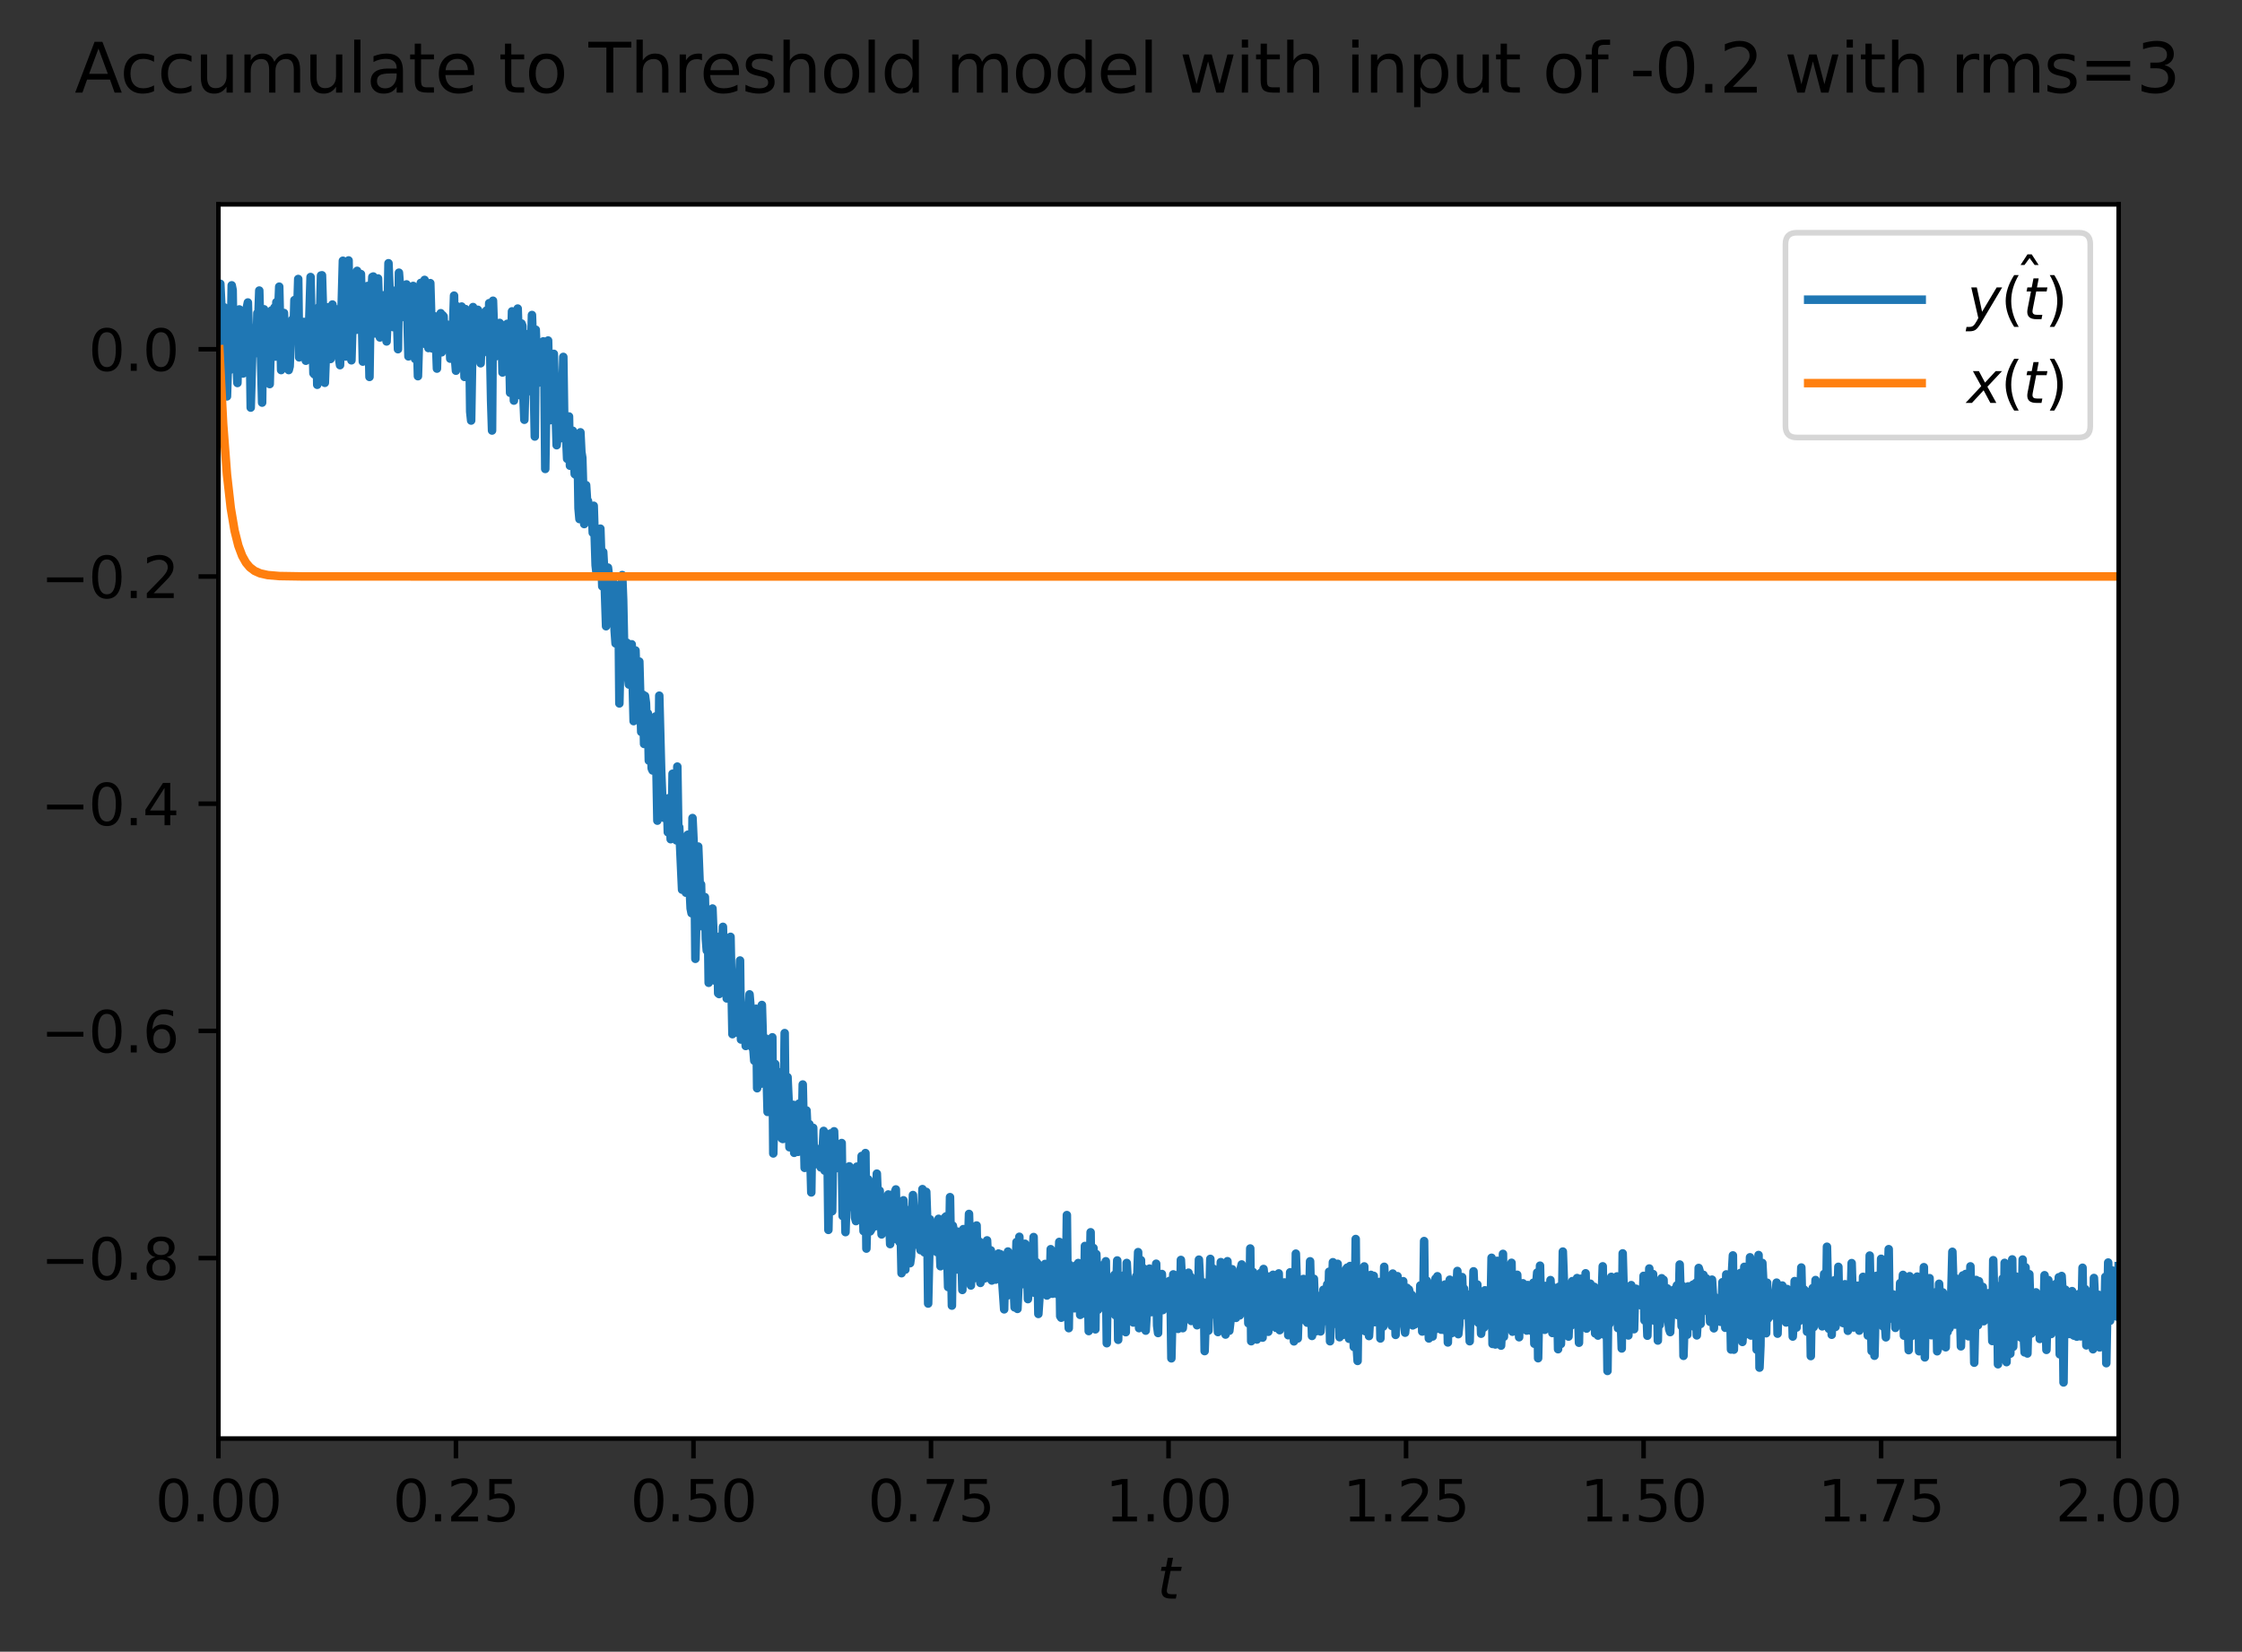<?xml version="1.0" encoding="utf-8" standalone="no"?>
<!DOCTYPE svg PUBLIC "-//W3C//DTD SVG 1.1//EN"
  "http://www.w3.org/Graphics/SVG/1.1/DTD/svg11.dtd">
<svg xmlns:xlink="http://www.w3.org/1999/xlink" width="395.016pt" height="290.996pt" viewBox="0 0 395.016 290.996" xmlns="http://www.w3.org/2000/svg" version="1.1">
 <rect x="0" y="0" width="395.016" height="290.996" fill="#333333" stroke="none"/>
 <defs>
  <style type="text/css">*{stroke-linejoin: round; stroke-linecap: butt}</style>
 </defs>
 <g id="figure_1">
  <g id="patch_1">
   <path d="M -0 290.996 
L 395.016 290.996 
L 395.016 0 
L -0 0 
L -0 290.996 
z
" style="fill: none"/>
  </g>
  <g id="axes_1">
   <g id="patch_2">
    <path d="M 38.483 253.44 
L 373.283 253.44 
L 373.283 36 
L 38.483 36 
z
" style="fill: #ffffff"/>
   </g>
   <g id="matplotlib.axis_1">
    <g id="xtick_1">
     <g id="line2d_1">
      <defs>
       <path id="mafb58c2c63" d="M 0 0 
L 0 3.5 
" style="stroke: #000000; stroke-width: 0.8"/>
      </defs>
      <g>
       <use xlink:href="#mafb58c2c63" x="38.483" y="253.44" style="stroke: #000000; stroke-width: 0.8"/>
      </g>
     </g>
     <g id="text_1">
      <!-- 0.00 -->
      <g transform="translate(27.35 268.038) scale(0.1 -0.1)">
       <defs>
        <path id="DejaVuSans-30" d="M 2034 4250 
Q 1547 4250 1301 3770 
Q 1056 3291 1056 2328 
Q 1056 1369 1301 889 
Q 1547 409 2034 409 
Q 2525 409 2770 889 
Q 3016 1369 3016 2328 
Q 3016 3291 2770 3770 
Q 2525 4250 2034 4250 
z
M 2034 4750 
Q 2819 4750 3233 4129 
Q 3647 3509 3647 2328 
Q 3647 1150 3233 529 
Q 2819 -91 2034 -91 
Q 1250 -91 836 529 
Q 422 1150 422 2328 
Q 422 3509 836 4129 
Q 1250 4750 2034 4750 
z
" transform="scale(0.016)"/>
        <path id="DejaVuSans-2e" d="M 684 794 
L 1344 794 
L 1344 0 
L 684 0 
L 684 794 
z
" transform="scale(0.016)"/>
       </defs>
       <use xlink:href="#DejaVuSans-30"/>
       <use xlink:href="#DejaVuSans-2e" x="63.623"/>
       <use xlink:href="#DejaVuSans-30" x="95.41"/>
       <use xlink:href="#DejaVuSans-30" x="159.033"/>
      </g>
     </g>
    </g>
    <g id="xtick_2">
     <g id="line2d_2">
      <g>
       <use xlink:href="#mafb58c2c63" x="80.333" y="253.44" style="stroke: #000000; stroke-width: 0.8"/>
      </g>
     </g>
     <g id="text_2">
      <!-- 0.25 -->
      <g transform="translate(69.2 268.038) scale(0.1 -0.1)">
       <defs>
        <path id="DejaVuSans-32" d="M 1228 531 
L 3431 531 
L 3431 0 
L 469 0 
L 469 531 
Q 828 903 1448 1529 
Q 2069 2156 2228 2338 
Q 2531 2678 2651 2914 
Q 2772 3150 2772 3378 
Q 2772 3750 2511 3984 
Q 2250 4219 1831 4219 
Q 1534 4219 1204 4116 
Q 875 4013 500 3803 
L 500 4441 
Q 881 4594 1212 4672 
Q 1544 4750 1819 4750 
Q 2544 4750 2975 4387 
Q 3406 4025 3406 3419 
Q 3406 3131 3298 2873 
Q 3191 2616 2906 2266 
Q 2828 2175 2409 1742 
Q 1991 1309 1228 531 
z
" transform="scale(0.016)"/>
        <path id="DejaVuSans-35" d="M 691 4666 
L 3169 4666 
L 3169 4134 
L 1269 4134 
L 1269 2991 
Q 1406 3038 1543 3061 
Q 1681 3084 1819 3084 
Q 2600 3084 3056 2656 
Q 3513 2228 3513 1497 
Q 3513 744 3044 326 
Q 2575 -91 1722 -91 
Q 1428 -91 1123 -41 
Q 819 9 494 109 
L 494 744 
Q 775 591 1075 516 
Q 1375 441 1709 441 
Q 2250 441 2565 725 
Q 2881 1009 2881 1497 
Q 2881 1984 2565 2268 
Q 2250 2553 1709 2553 
Q 1456 2553 1204 2497 
Q 953 2441 691 2322 
L 691 4666 
z
" transform="scale(0.016)"/>
       </defs>
       <use xlink:href="#DejaVuSans-30"/>
       <use xlink:href="#DejaVuSans-2e" x="63.623"/>
       <use xlink:href="#DejaVuSans-32" x="95.41"/>
       <use xlink:href="#DejaVuSans-35" x="159.033"/>
      </g>
     </g>
    </g>
    <g id="xtick_3">
     <g id="line2d_3">
      <g>
       <use xlink:href="#mafb58c2c63" x="122.183" y="253.44" style="stroke: #000000; stroke-width: 0.8"/>
      </g>
     </g>
     <g id="text_3">
      <!-- 0.50 -->
      <g transform="translate(111.05 268.038) scale(0.1 -0.1)">
       <use xlink:href="#DejaVuSans-30"/>
       <use xlink:href="#DejaVuSans-2e" x="63.623"/>
       <use xlink:href="#DejaVuSans-35" x="95.41"/>
       <use xlink:href="#DejaVuSans-30" x="159.033"/>
      </g>
     </g>
    </g>
    <g id="xtick_4">
     <g id="line2d_4">
      <g>
       <use xlink:href="#mafb58c2c63" x="164.033" y="253.44" style="stroke: #000000; stroke-width: 0.8"/>
      </g>
     </g>
     <g id="text_4">
      <!-- 0.75 -->
      <g transform="translate(152.9 268.038) scale(0.1 -0.1)">
       <defs>
        <path id="DejaVuSans-37" d="M 525 4666 
L 3525 4666 
L 3525 4397 
L 1831 0 
L 1172 0 
L 2766 4134 
L 525 4134 
L 525 4666 
z
" transform="scale(0.016)"/>
       </defs>
       <use xlink:href="#DejaVuSans-30"/>
       <use xlink:href="#DejaVuSans-2e" x="63.623"/>
       <use xlink:href="#DejaVuSans-37" x="95.41"/>
       <use xlink:href="#DejaVuSans-35" x="159.033"/>
      </g>
     </g>
    </g>
    <g id="xtick_5">
     <g id="line2d_5">
      <g>
       <use xlink:href="#mafb58c2c63" x="205.883" y="253.44" style="stroke: #000000; stroke-width: 0.8"/>
      </g>
     </g>
     <g id="text_5">
      <!-- 1.00 -->
      <g transform="translate(194.75 268.038) scale(0.1 -0.1)">
       <defs>
        <path id="DejaVuSans-31" d="M 794 531 
L 1825 531 
L 1825 4091 
L 703 3866 
L 703 4441 
L 1819 4666 
L 2450 4666 
L 2450 531 
L 3481 531 
L 3481 0 
L 794 0 
L 794 531 
z
" transform="scale(0.016)"/>
       </defs>
       <use xlink:href="#DejaVuSans-31"/>
       <use xlink:href="#DejaVuSans-2e" x="63.623"/>
       <use xlink:href="#DejaVuSans-30" x="95.41"/>
       <use xlink:href="#DejaVuSans-30" x="159.033"/>
      </g>
     </g>
    </g>
    <g id="xtick_6">
     <g id="line2d_6">
      <g>
       <use xlink:href="#mafb58c2c63" x="247.733" y="253.44" style="stroke: #000000; stroke-width: 0.8"/>
      </g>
     </g>
     <g id="text_6">
      <!-- 1.25 -->
      <g transform="translate(236.6 268.038) scale(0.1 -0.1)">
       <use xlink:href="#DejaVuSans-31"/>
       <use xlink:href="#DejaVuSans-2e" x="63.623"/>
       <use xlink:href="#DejaVuSans-32" x="95.41"/>
       <use xlink:href="#DejaVuSans-35" x="159.033"/>
      </g>
     </g>
    </g>
    <g id="xtick_7">
     <g id="line2d_7">
      <g>
       <use xlink:href="#mafb58c2c63" x="289.583" y="253.44" style="stroke: #000000; stroke-width: 0.8"/>
      </g>
     </g>
     <g id="text_7">
      <!-- 1.50 -->
      <g transform="translate(278.45 268.038) scale(0.1 -0.1)">
       <use xlink:href="#DejaVuSans-31"/>
       <use xlink:href="#DejaVuSans-2e" x="63.623"/>
       <use xlink:href="#DejaVuSans-35" x="95.41"/>
       <use xlink:href="#DejaVuSans-30" x="159.033"/>
      </g>
     </g>
    </g>
    <g id="xtick_8">
     <g id="line2d_8">
      <g>
       <use xlink:href="#mafb58c2c63" x="331.433" y="253.44" style="stroke: #000000; stroke-width: 0.8"/>
      </g>
     </g>
     <g id="text_8">
      <!-- 1.75 -->
      <g transform="translate(320.3 268.038) scale(0.1 -0.1)">
       <use xlink:href="#DejaVuSans-31"/>
       <use xlink:href="#DejaVuSans-2e" x="63.623"/>
       <use xlink:href="#DejaVuSans-37" x="95.41"/>
       <use xlink:href="#DejaVuSans-35" x="159.033"/>
      </g>
     </g>
    </g>
    <g id="xtick_9">
     <g id="line2d_9">
      <g>
       <use xlink:href="#mafb58c2c63" x="373.283" y="253.44" style="stroke: #000000; stroke-width: 0.8"/>
      </g>
     </g>
     <g id="text_9">
      <!-- 2.00 -->
      <g transform="translate(362.15 268.038) scale(0.1 -0.1)">
       <use xlink:href="#DejaVuSans-32"/>
       <use xlink:href="#DejaVuSans-2e" x="63.623"/>
       <use xlink:href="#DejaVuSans-30" x="95.41"/>
       <use xlink:href="#DejaVuSans-30" x="159.033"/>
      </g>
     </g>
    </g>
    <g id="text_10">
     <!-- $t$ -->
     <g transform="translate(203.883 281.717) scale(0.1 -0.1)">
      <defs>
       <path id="DejaVuSans-Oblique-74" d="M 2706 3500 
L 2619 3053 
L 1472 3053 
L 1100 1153 
Q 1081 1047 1072 975 
Q 1063 903 1063 863 
Q 1063 663 1183 572 
Q 1303 481 1569 481 
L 2150 481 
L 2053 0 
L 1503 0 
Q 991 0 739 200 
Q 488 400 488 806 
Q 488 878 497 964 
Q 506 1050 525 1153 
L 897 3053 
L 409 3053 
L 500 3500 
L 978 3500 
L 1172 4494 
L 1747 4494 
L 1556 3500 
L 2706 3500 
z
" transform="scale(0.016)"/>
      </defs>
      <use xlink:href="#DejaVuSans-Oblique-74" transform="translate(0 0.781)"/>
     </g>
    </g>
   </g>
   <g id="matplotlib.axis_2">
    <g id="ytick_1">
     <g id="line2d_10">
      <defs>
       <path id="mc7f34b0c7b" d="M 0 0 
L -3.5 0 
" style="stroke: #000000; stroke-width: 0.8"/>
      </defs>
      <g>
       <use xlink:href="#mc7f34b0c7b" x="38.483" y="221.654" style="stroke: #000000; stroke-width: 0.8"/>
      </g>
     </g>
     <g id="text_11">
      <!-- −0.8 -->
      <g transform="translate(7.2 225.453) scale(0.1 -0.1)">
       <defs>
        <path id="DejaVuSans-2212" d="M 678 2272 
L 4684 2272 
L 4684 1741 
L 678 1741 
L 678 2272 
z
" transform="scale(0.016)"/>
        <path id="DejaVuSans-38" d="M 2034 2216 
Q 1584 2216 1326 1975 
Q 1069 1734 1069 1313 
Q 1069 891 1326 650 
Q 1584 409 2034 409 
Q 2484 409 2743 651 
Q 3003 894 3003 1313 
Q 3003 1734 2745 1975 
Q 2488 2216 2034 2216 
z
M 1403 2484 
Q 997 2584 770 2862 
Q 544 3141 544 3541 
Q 544 4100 942 4425 
Q 1341 4750 2034 4750 
Q 2731 4750 3128 4425 
Q 3525 4100 3525 3541 
Q 3525 3141 3298 2862 
Q 3072 2584 2669 2484 
Q 3125 2378 3379 2068 
Q 3634 1759 3634 1313 
Q 3634 634 3220 271 
Q 2806 -91 2034 -91 
Q 1263 -91 848 271 
Q 434 634 434 1313 
Q 434 1759 690 2068 
Q 947 2378 1403 2484 
z
M 1172 3481 
Q 1172 3119 1398 2916 
Q 1625 2713 2034 2713 
Q 2441 2713 2670 2916 
Q 2900 3119 2900 3481 
Q 2900 3844 2670 4047 
Q 2441 4250 2034 4250 
Q 1625 4250 1398 4047 
Q 1172 3844 1172 3481 
z
" transform="scale(0.016)"/>
       </defs>
       <use xlink:href="#DejaVuSans-2212"/>
       <use xlink:href="#DejaVuSans-30" x="83.789"/>
       <use xlink:href="#DejaVuSans-2e" x="147.412"/>
       <use xlink:href="#DejaVuSans-38" x="179.199"/>
      </g>
     </g>
    </g>
    <g id="ytick_2">
     <g id="line2d_11">
      <g>
       <use xlink:href="#mc7f34b0c7b" x="38.483" y="181.623" style="stroke: #000000; stroke-width: 0.8"/>
      </g>
     </g>
     <g id="text_12">
      <!-- −0.6 -->
      <g transform="translate(7.2 185.422) scale(0.1 -0.1)">
       <defs>
        <path id="DejaVuSans-36" d="M 2113 2584 
Q 1688 2584 1439 2293 
Q 1191 2003 1191 1497 
Q 1191 994 1439 701 
Q 1688 409 2113 409 
Q 2538 409 2786 701 
Q 3034 994 3034 1497 
Q 3034 2003 2786 2293 
Q 2538 2584 2113 2584 
z
M 3366 4563 
L 3366 3988 
Q 3128 4100 2886 4159 
Q 2644 4219 2406 4219 
Q 1781 4219 1451 3797 
Q 1122 3375 1075 2522 
Q 1259 2794 1537 2939 
Q 1816 3084 2150 3084 
Q 2853 3084 3261 2657 
Q 3669 2231 3669 1497 
Q 3669 778 3244 343 
Q 2819 -91 2113 -91 
Q 1303 -91 875 529 
Q 447 1150 447 2328 
Q 447 3434 972 4092 
Q 1497 4750 2381 4750 
Q 2619 4750 2861 4703 
Q 3103 4656 3366 4563 
z
" transform="scale(0.016)"/>
       </defs>
       <use xlink:href="#DejaVuSans-2212"/>
       <use xlink:href="#DejaVuSans-30" x="83.789"/>
       <use xlink:href="#DejaVuSans-2e" x="147.412"/>
       <use xlink:href="#DejaVuSans-36" x="179.199"/>
      </g>
     </g>
    </g>
    <g id="ytick_3">
     <g id="line2d_12">
      <g>
       <use xlink:href="#mc7f34b0c7b" x="38.483" y="141.592" style="stroke: #000000; stroke-width: 0.8"/>
      </g>
     </g>
     <g id="text_13">
      <!-- −0.4 -->
      <g transform="translate(7.2 145.392) scale(0.1 -0.1)">
       <defs>
        <path id="DejaVuSans-34" d="M 2419 4116 
L 825 1625 
L 2419 1625 
L 2419 4116 
z
M 2253 4666 
L 3047 4666 
L 3047 1625 
L 3713 1625 
L 3713 1100 
L 3047 1100 
L 3047 0 
L 2419 0 
L 2419 1100 
L 313 1100 
L 313 1709 
L 2253 4666 
z
" transform="scale(0.016)"/>
       </defs>
       <use xlink:href="#DejaVuSans-2212"/>
       <use xlink:href="#DejaVuSans-30" x="83.789"/>
       <use xlink:href="#DejaVuSans-2e" x="147.412"/>
       <use xlink:href="#DejaVuSans-34" x="179.199"/>
      </g>
     </g>
    </g>
    <g id="ytick_4">
     <g id="line2d_13">
      <g>
       <use xlink:href="#mc7f34b0c7b" x="38.483" y="101.562" style="stroke: #000000; stroke-width: 0.8"/>
      </g>
     </g>
     <g id="text_14">
      <!-- −0.2 -->
      <g transform="translate(7.2 105.361) scale(0.1 -0.1)">
       <use xlink:href="#DejaVuSans-2212"/>
       <use xlink:href="#DejaVuSans-30" x="83.789"/>
       <use xlink:href="#DejaVuSans-2e" x="147.412"/>
       <use xlink:href="#DejaVuSans-32" x="179.199"/>
      </g>
     </g>
    </g>
    <g id="ytick_5">
     <g id="line2d_14">
      <g>
       <use xlink:href="#mc7f34b0c7b" x="38.483" y="61.531" style="stroke: #000000; stroke-width: 0.8"/>
      </g>
     </g>
     <g id="text_15">
      <!-- 0.0 -->
      <g transform="translate(15.58 65.33) scale(0.1 -0.1)">
       <use xlink:href="#DejaVuSans-30"/>
       <use xlink:href="#DejaVuSans-2e" x="63.623"/>
       <use xlink:href="#DejaVuSans-30" x="95.41"/>
      </g>
     </g>
    </g>
   </g>
   <g id="line2d_15">
    <path d="M 38.65 61.531 
L 38.818 49.998 
L 38.985 53.505 
L 39.152 54.238 
L 39.32 60.172 
L 39.487 54.134 
L 39.655 54.714 
L 39.822 57.65 
L 39.989 69.838 
L 40.324 58.952 
L 40.492 65.19 
L 40.659 61.023 
L 40.826 50.268 
L 40.994 51.112 
L 41.161 63.112 
L 41.496 59.768 
L 41.831 67.477 
L 42.166 54.514 
L 42.333 54.719 
L 42.5 57.867 
L 42.668 57.022 
L 42.835 65.804 
L 43.003 59.184 
L 43.337 63.116 
L 43.505 54.106 
L 43.672 53.29 
L 43.84 58.89 
L 44.007 59.5 
L 44.174 71.812 
L 44.509 59.805 
L 44.844 57.781 
L 45.011 61.431 
L 45.179 62.2 
L 45.346 55.166 
L 45.514 55.9 
L 45.681 51.189 
L 46.183 70.933 
L 46.351 58.191 
L 46.518 54.49 
L 46.685 58.971 
L 46.853 57.573 
L 47.02 58.204 
L 47.522 67.669 
L 47.857 54.692 
L 48.192 61.01 
L 48.359 54.181 
L 48.527 62.826 
L 48.694 53.239 
L 48.862 58.508 
L 49.196 50.505 
L 49.531 65.201 
L 49.699 64.561 
L 49.866 61.992 
L 50.033 55.138 
L 50.368 64.106 
L 50.536 59.13 
L 50.703 59.358 
L 50.87 65.199 
L 51.038 64.542 
L 51.205 60.16 
L 51.373 59.945 
L 51.54 56.254 
L 51.707 59.25 
L 51.875 52.867 
L 52.042 57.562 
L 52.21 53.048 
L 52.377 54.599 
L 52.544 49.151 
L 52.712 62.962 
L 52.879 62.351 
L 53.047 60.098 
L 53.214 61.439 
L 53.549 56.715 
L 53.716 56.946 
L 53.884 63.554 
L 54.218 57.801 
L 54.386 59.606 
L 54.721 48.804 
L 54.888 57.481 
L 55.055 58.623 
L 55.223 65.764 
L 55.39 65.954 
L 55.558 63.282 
L 55.725 57.158 
L 55.892 67.791 
L 56.06 55.384 
L 56.227 54.051 
L 56.395 55.184 
L 56.562 48.53 
L 56.729 48.5 
L 56.897 54.142 
L 57.064 67.268 
L 57.232 67.446 
L 57.734 54.138 
L 57.901 59.087 
L 58.069 56.883 
L 58.236 63.249 
L 58.403 61.831 
L 58.571 53.65 
L 58.906 61.31 
L 59.073 59.117 
L 59.24 54.492 
L 59.743 63.21 
L 59.91 64.333 
L 60.412 45.935 
L 60.914 62.813 
L 61.082 54.538 
L 61.249 51.964 
L 61.417 45.884 
L 61.584 57.725 
L 61.751 59.01 
L 61.919 63.479 
L 62.254 52.252 
L 62.421 56.168 
L 62.588 55.845 
L 62.756 58.108 
L 62.923 47.719 
L 63.091 55.667 
L 63.258 55.748 
L 63.425 55.197 
L 63.593 48.285 
L 63.928 63.707 
L 64.095 56.506 
L 64.262 54.177 
L 64.43 59.215 
L 64.597 56.972 
L 64.765 50.383 
L 65.099 66.408 
L 65.267 55.295 
L 65.602 48.793 
L 65.769 48.716 
L 65.936 51.517 
L 66.104 58.749 
L 66.271 55.518 
L 66.439 58.076 
L 66.606 49.058 
L 66.941 59.456 
L 67.108 52.802 
L 67.443 58.466 
L 67.61 52.022 
L 67.945 57.02 
L 68.113 60.155 
L 68.28 56.152 
L 68.447 46.376 
L 68.782 54.344 
L 68.95 51.148 
L 69.117 52.645 
L 69.284 57.631 
L 69.452 56.667 
L 69.787 51.141 
L 70.121 61.522 
L 70.289 48.041 
L 70.456 50.184 
L 70.624 55.01 
L 70.791 55.873 
L 70.958 52.598 
L 71.126 53.759 
L 71.293 53.756 
L 71.461 54.702 
L 71.628 50.104 
L 71.963 62.787 
L 72.13 58.469 
L 72.298 59.551 
L 72.632 54.431 
L 72.8 50.375 
L 72.967 54.263 
L 73.135 63.239 
L 73.302 58.942 
L 73.469 59.85 
L 73.637 66.275 
L 74.139 49.832 
L 74.474 55.471 
L 74.641 56.048 
L 74.809 49.311 
L 74.976 60.626 
L 75.143 54.592 
L 75.478 61.319 
L 75.646 58.875 
L 75.813 49.882 
L 76.148 61.384 
L 76.315 58.881 
L 76.483 58.565 
L 76.65 55.738 
L 76.985 64.941 
L 77.152 58.422 
L 77.32 57.26 
L 77.487 60.47 
L 77.654 55.182 
L 77.822 62.065 
L 77.989 55.533 
L 78.157 55.74 
L 78.324 60.803 
L 78.659 57.763 
L 78.826 57.203 
L 78.994 61.343 
L 79.161 58.217 
L 79.328 63.187 
L 79.496 60.079 
L 79.663 62.168 
L 79.998 52.084 
L 80.165 63.17 
L 80.333 65.31 
L 80.5 53.956 
L 80.668 54.642 
L 80.835 61.034 
L 81.002 57.379 
L 81.17 63.334 
L 81.337 54.008 
L 81.505 59.062 
L 81.672 57.407 
L 81.839 66.409 
L 82.007 54.451 
L 82.174 57.197 
L 82.342 56.109 
L 82.509 57.152 
L 82.676 59.285 
L 82.844 72.526 
L 83.011 74.092 
L 83.346 54.097 
L 83.681 56.325 
L 83.848 60.94 
L 84.016 61.835 
L 84.183 54.579 
L 84.35 54.877 
L 84.685 64.001 
L 84.853 59.787 
L 85.02 62.22 
L 85.187 60.203 
L 85.355 59.867 
L 85.522 60.288 
L 85.69 54.724 
L 86.024 61.783 
L 86.192 53.41 
L 86.527 70.578 
L 86.694 75.852 
L 86.861 52.981 
L 87.196 62.864 
L 87.531 58.716 
L 87.698 61.517 
L 87.866 61.312 
L 88.033 56.893 
L 88.201 57.083 
L 88.368 57.673 
L 88.535 65.626 
L 88.703 61.312 
L 89.038 64.692 
L 89.205 64.168 
L 89.372 57.047 
L 89.54 62.063 
L 89.707 61.49 
L 89.875 69.2 
L 90.209 54.853 
L 90.544 70.577 
L 90.879 60.534 
L 91.046 59.862 
L 91.214 54.361 
L 91.549 64.652 
L 91.716 69.674 
L 91.883 56.992 
L 92.051 57.424 
L 92.218 69.806 
L 92.386 73.953 
L 92.72 62.012 
L 92.888 61.454 
L 93.055 58.85 
L 93.223 61.172 
L 93.39 68.912 
L 93.725 55.497 
L 93.892 60.288 
L 94.227 76.907 
L 94.394 58.092 
L 94.729 67.491 
L 94.897 66.608 
L 95.399 63.046 
L 95.566 65.935 
L 95.734 60.135 
L 95.901 64.354 
L 96.068 82.619 
L 96.403 61.158 
L 96.571 59.993 
L 96.905 74.035 
L 97.073 64.925 
L 97.24 70.269 
L 97.575 62.341 
L 98.077 78.437 
L 98.245 76.656 
L 98.412 71.199 
L 98.579 70.533 
L 98.914 77.184 
L 99.249 62.878 
L 99.416 74.245 
L 99.584 76.805 
L 99.751 76.997 
L 99.919 80.829 
L 100.253 73.374 
L 100.421 82.049 
L 100.588 77.317 
L 100.923 75.895 
L 101.258 83.521 
L 101.425 83.644 
L 101.593 82.842 
L 101.76 78.743 
L 101.927 89.555 
L 102.095 91.45 
L 102.262 76.164 
L 102.43 79.629 
L 102.597 80.649 
L 102.932 92.329 
L 103.267 85.471 
L 103.434 88.148 
L 103.601 88.261 
L 103.936 91.398 
L 104.104 91.15 
L 104.271 89.933 
L 104.438 93.86 
L 104.606 89.107 
L 104.941 99.587 
L 105.108 101.04 
L 105.275 95.507 
L 105.61 99.864 
L 105.778 93.137 
L 106.112 103.299 
L 106.28 97.257 
L 106.447 100.262 
L 106.782 110.33 
L 106.949 100.11 
L 107.117 99.998 
L 107.619 104.239 
L 107.786 104.053 
L 107.954 102.136 
L 108.121 103.729 
L 108.289 111.053 
L 108.456 113.356 
L 108.623 104.406 
L 108.791 103.135 
L 108.958 105.1 
L 109.126 123.93 
L 109.628 101.314 
L 109.795 105.638 
L 109.963 113.788 
L 110.13 115.972 
L 110.297 115.057 
L 110.465 113.239 
L 110.632 119.069 
L 110.8 120.599 
L 111.134 113.567 
L 111.302 113.51 
L 111.637 127.049 
L 111.804 126.172 
L 111.971 114.597 
L 112.139 120.059 
L 112.306 121.55 
L 112.474 126.2 
L 112.641 116.55 
L 112.976 128.948 
L 113.143 123.671 
L 113.311 122.403 
L 113.478 131.064 
L 113.645 122.608 
L 113.813 123.88 
L 113.98 128.899 
L 114.148 125.67 
L 114.315 133.994 
L 114.482 132.117 
L 114.65 127.525 
L 114.817 135.371 
L 114.985 135.74 
L 115.152 134.754 
L 115.487 126.225 
L 115.822 144.583 
L 115.989 138.511 
L 116.156 122.563 
L 116.491 135.731 
L 116.659 139.92 
L 116.826 141.054 
L 116.993 144.089 
L 117.161 141.837 
L 117.328 143.416 
L 117.496 140.928 
L 117.663 146.623 
L 117.83 140.615 
L 117.998 141.844 
L 118.165 147.849 
L 118.333 147.587 
L 118.5 136.314 
L 118.667 137.769 
L 118.835 144.933 
L 119.002 143.429 
L 119.17 148.054 
L 119.337 135.056 
L 119.504 145.653 
L 119.672 145.73 
L 120.174 156.742 
L 120.341 149.526 
L 120.509 151.481 
L 120.676 151.467 
L 120.844 157.269 
L 121.178 147.061 
L 121.346 155.569 
L 121.513 156.595 
L 121.681 160.042 
L 121.848 160.887 
L 122.015 144.122 
L 122.35 151.39 
L 122.518 168.924 
L 123.02 149.146 
L 123.355 157.566 
L 123.522 155.82 
L 123.689 163.187 
L 124.024 159.433 
L 124.192 158.045 
L 124.359 165.423 
L 124.526 167.464 
L 124.694 160.642 
L 124.861 173.148 
L 125.196 165.844 
L 125.363 164.432 
L 125.531 160.061 
L 126.033 172.801 
L 126.2 170.257 
L 126.368 165.553 
L 126.535 174.993 
L 126.703 175.132 
L 126.87 164.976 
L 127.037 166.548 
L 127.205 173.582 
L 127.372 163.29 
L 127.54 169.485 
L 127.707 168.38 
L 127.874 168.561 
L 128.042 175.904 
L 128.377 173.82 
L 128.544 171.886 
L 128.711 165.049 
L 129.046 182.199 
L 129.214 177.746 
L 129.381 176.706 
L 129.548 180.101 
L 129.716 177.135 
L 129.883 181.934 
L 130.385 169.219 
L 130.553 183.142 
L 130.72 180.409 
L 130.888 182.822 
L 131.055 180.243 
L 131.222 181.288 
L 131.39 184.281 
L 131.892 177.944 
L 132.059 175.184 
L 132.227 177.257 
L 132.562 184.597 
L 132.729 184.808 
L 132.896 186.881 
L 133.231 177.72 
L 133.399 191.725 
L 133.566 182.94 
L 133.733 186.362 
L 133.901 183.955 
L 134.068 190.928 
L 134.236 177.054 
L 134.57 188.542 
L 134.738 188.49 
L 134.905 182.952 
L 135.24 195.9 
L 135.407 189.908 
L 135.575 194.366 
L 135.742 186.376 
L 135.91 187.12 
L 136.077 182.749 
L 136.244 203.215 
L 136.579 187.442 
L 136.747 191.687 
L 136.914 189.149 
L 137.081 189.603 
L 137.249 197.494 
L 137.416 197.142 
L 137.584 188.899 
L 137.751 200.571 
L 137.918 200.67 
L 138.086 195.647 
L 138.253 182.008 
L 138.421 198.773 
L 138.755 189.765 
L 138.923 193.459 
L 139.09 202.119 
L 139.258 197.182 
L 139.592 195.369 
L 139.76 194.643 
L 139.927 203.104 
L 140.095 197.571 
L 140.262 198.042 
L 140.429 197.338 
L 140.597 202.933 
L 140.764 194.433 
L 140.932 196.465 
L 141.099 200.509 
L 141.266 199.852 
L 141.434 191.065 
L 141.769 205.755 
L 142.103 195.641 
L 142.271 199.431 
L 142.438 199.16 
L 142.606 198.052 
L 142.94 210.081 
L 143.108 198.761 
L 143.275 198.699 
L 143.443 205.188 
L 143.61 202.436 
L 143.777 202.537 
L 143.945 203.787 
L 144.112 202.438 
L 144.614 205.681 
L 144.782 202.808 
L 144.949 202.31 
L 145.117 199.24 
L 145.284 206.237 
L 145.451 206.103 
L 145.619 203.187 
L 145.786 202.241 
L 145.954 216.682 
L 146.288 199.705 
L 146.623 213.392 
L 146.791 201.962 
L 146.958 199.31 
L 147.125 204.55 
L 147.293 205.835 
L 147.628 203.483 
L 147.795 205.555 
L 148.297 201.377 
L 148.465 214.234 
L 148.632 206.628 
L 148.799 209.687 
L 148.967 217.074 
L 149.302 206.745 
L 149.469 209.725 
L 149.636 205.484 
L 149.804 212.63 
L 149.971 211.718 
L 150.139 208.698 
L 150.306 209.72 
L 150.473 208.014 
L 150.641 214.516 
L 150.808 215.133 
L 150.976 205.535 
L 151.143 211.842 
L 151.31 213.835 
L 151.478 213.204 
L 151.645 210.615 
L 151.813 203.659 
L 152.147 216.892 
L 152.482 203.142 
L 152.65 219.975 
L 152.984 207.794 
L 153.152 210.428 
L 153.319 216.942 
L 153.487 216.664 
L 153.821 210.685 
L 154.156 216.069 
L 154.324 213.143 
L 154.491 206.768 
L 154.826 215.289 
L 154.993 209.775 
L 155.328 217.481 
L 155.495 212.18 
L 155.663 214.21 
L 155.998 211.846 
L 156.165 215.98 
L 156.332 216.038 
L 156.5 210.441 
L 156.835 219.185 
L 157.169 212.483 
L 157.337 217.879 
L 157.504 217.062 
L 157.672 209.993 
L 157.839 209.553 
L 158.006 218.355 
L 158.341 212.96 
L 158.509 218.874 
L 158.676 216.434 
L 158.843 224.312 
L 159.011 213.564 
L 159.178 211.467 
L 159.346 215.407 
L 159.513 223.684 
L 159.68 213.131 
L 159.848 215.979 
L 160.183 213.546 
L 160.35 222.546 
L 160.517 221.362 
L 160.852 210.541 
L 161.187 217.998 
L 161.354 213.012 
L 161.522 219.273 
L 161.689 214.935 
L 162.024 219.389 
L 162.191 220.251 
L 162.526 209.496 
L 162.861 220.642 
L 163.028 217.806 
L 163.196 209.98 
L 163.363 214.872 
L 163.531 229.661 
L 163.865 214.827 
L 164.368 219.754 
L 164.535 215.955 
L 164.702 217.999 
L 164.87 218.286 
L 165.037 220.581 
L 165.205 218.772 
L 165.372 214.727 
L 165.707 223.084 
L 165.874 218.222 
L 166.042 218.875 
L 166.209 221.946 
L 166.544 214.427 
L 166.711 214.286 
L 167.046 226.749 
L 167.213 221.198 
L 167.381 210.91 
L 167.716 230.025 
L 167.883 215.942 
L 168.05 216.922 
L 168.218 216.816 
L 168.385 217.35 
L 168.553 223.657 
L 168.72 216.987 
L 168.887 223.516 
L 169.222 220.366 
L 169.39 221.32 
L 169.557 227.263 
L 169.724 216.547 
L 169.892 219.121 
L 170.059 219.925 
L 170.394 224.594 
L 170.729 213.869 
L 171.064 226.476 
L 171.231 221.546 
L 171.566 219.176 
L 171.733 225.176 
L 171.901 217.694 
L 172.068 215.906 
L 172.235 224.547 
L 172.403 219.735 
L 172.57 218.754 
L 172.738 226.025 
L 173.24 220.756 
L 173.407 225.268 
L 173.575 221.451 
L 173.742 224.758 
L 173.909 218.527 
L 174.244 225.172 
L 174.579 220.287 
L 174.746 225.6 
L 174.914 222.683 
L 175.249 225.192 
L 175.416 225.446 
L 175.583 221.595 
L 175.751 223.296 
L 175.918 220.843 
L 176.086 222.185 
L 176.253 220.955 
L 176.923 230.681 
L 177.09 223.335 
L 177.257 222.854 
L 177.425 228.289 
L 177.592 220.488 
L 177.927 225.589 
L 178.094 224.126 
L 178.262 225.614 
L 178.429 224.414 
L 178.597 226.577 
L 178.764 230.337 
L 179.099 218.82 
L 179.266 230.602 
L 179.434 226.805 
L 179.601 217.893 
L 179.768 226.403 
L 180.103 223.372 
L 180.271 224.203 
L 180.438 219.891 
L 180.605 219.125 
L 180.773 226.363 
L 180.94 221.974 
L 181.108 228.879 
L 181.275 226.66 
L 181.442 227.253 
L 181.61 227.205 
L 182.112 217.941 
L 182.279 227.768 
L 182.447 227.665 
L 182.614 222.38 
L 182.782 222.585 
L 182.949 231.491 
L 183.116 229.033 
L 183.284 223.953 
L 183.451 227.051 
L 183.619 224.538 
L 183.786 226.878 
L 183.953 225.468 
L 184.121 222.684 
L 184.456 228.245 
L 184.623 225.114 
L 184.79 228.019 
L 184.958 226.958 
L 185.125 220.079 
L 185.46 227.928 
L 185.627 225.12 
L 185.795 226.06 
L 185.962 220.502 
L 186.297 228.001 
L 186.632 218.798 
L 186.799 231.883 
L 186.967 232.15 
L 187.301 224.637 
L 187.469 225.064 
L 187.636 229.013 
L 187.804 227.578 
L 187.971 214.073 
L 188.138 230.113 
L 188.306 233.994 
L 188.473 222.848 
L 188.808 226.309 
L 188.975 228.351 
L 189.143 226.336 
L 189.31 230.498 
L 189.478 229.907 
L 189.645 222.897 
L 189.812 226.628 
L 189.98 222.514 
L 190.147 223.888 
L 190.315 231.656 
L 190.649 223.493 
L 190.817 229.495 
L 190.984 231.415 
L 191.152 219.516 
L 191.319 230.714 
L 191.486 229.044 
L 191.654 223.649 
L 191.821 234.508 
L 192.156 217.098 
L 192.323 232.285 
L 192.658 219.874 
L 192.993 234.204 
L 193.16 220.947 
L 193.495 230.73 
L 193.83 224.1 
L 193.997 223.904 
L 194.165 224.474 
L 194.332 222.881 
L 194.5 229.503 
L 194.834 222.207 
L 195.002 236.647 
L 195.169 225.728 
L 195.504 229.381 
L 195.671 227.528 
L 195.839 226.947 
L 196.006 230.078 
L 196.341 224.606 
L 196.508 231.715 
L 196.843 222.064 
L 197.011 236.048 
L 197.178 225.706 
L 197.345 227.282 
L 197.513 224.835 
L 197.68 234.205 
L 197.848 227.103 
L 198.015 224.725 
L 198.182 224.59 
L 198.35 234.704 
L 198.517 222.506 
L 198.852 228.379 
L 199.019 225.438 
L 199.354 229.861 
L 199.522 228.688 
L 199.689 233.004 
L 199.856 226.445 
L 200.024 229.103 
L 200.191 224.83 
L 200.359 225.54 
L 200.526 220.597 
L 200.693 233.993 
L 200.861 230.775 
L 201.028 222.011 
L 201.196 230.523 
L 201.363 231.201 
L 201.53 223.497 
L 201.865 234.43 
L 202.2 228.345 
L 202.367 226.764 
L 202.535 223.5 
L 202.87 231.171 
L 203.037 230.65 
L 203.204 227.355 
L 203.372 226.484 
L 203.539 229.932 
L 203.707 222.64 
L 203.874 233.545 
L 204.041 234.854 
L 204.209 225.598 
L 204.376 228.867 
L 204.711 224.45 
L 204.878 230.812 
L 205.046 228.255 
L 205.213 228.155 
L 205.381 230.144 
L 205.548 227.24 
L 205.715 227.872 
L 205.883 229.208 
L 206.05 225.671 
L 206.218 226.732 
L 206.385 239.31 
L 206.72 224.52 
L 206.887 224.938 
L 207.055 232.269 
L 207.389 224.654 
L 207.557 234.122 
L 207.724 232.142 
L 207.892 231.893 
L 208.059 221.974 
L 208.226 225.142 
L 208.394 233.996 
L 208.561 232.134 
L 208.729 227.347 
L 208.896 226.959 
L 209.063 225.031 
L 209.231 225.218 
L 209.398 224.219 
L 209.566 229.031 
L 209.733 224.892 
L 209.9 232.732 
L 210.068 226.011 
L 210.235 232.658 
L 210.57 226.379 
L 210.737 226.758 
L 210.905 233.482 
L 211.072 230.891 
L 211.24 221.921 
L 211.742 231.804 
L 211.909 226.151 
L 212.077 225.95 
L 212.244 238.036 
L 212.579 227.673 
L 212.746 228.071 
L 212.914 234.429 
L 213.248 221.788 
L 213.416 231.58 
L 213.751 223.51 
L 214.085 231.656 
L 214.253 224.43 
L 214.588 234.681 
L 214.755 227.258 
L 214.922 228.241 
L 215.09 222.36 
L 215.257 228.94 
L 215.425 230.484 
L 215.592 222.726 
L 215.927 235.123 
L 216.262 222.197 
L 216.596 234.45 
L 216.931 231.567 
L 217.099 223.617 
L 217.266 231.72 
L 217.433 230.591 
L 217.601 226.47 
L 217.768 232.181 
L 218.103 227.565 
L 218.438 231.736 
L 218.605 223.517 
L 218.773 222.768 
L 218.94 230.922 
L 219.275 227.416 
L 219.442 230.062 
L 219.61 225.099 
L 219.777 224.587 
L 219.944 233.136 
L 220.112 233.109 
L 220.279 219.957 
L 220.447 236.295 
L 220.614 234.949 
L 220.781 224.11 
L 221.116 232.625 
L 221.284 226.11 
L 221.451 235.999 
L 221.786 225.134 
L 221.953 226.892 
L 222.121 224.269 
L 222.455 235.664 
L 222.623 223.564 
L 222.79 225.276 
L 222.958 234.356 
L 223.125 233.394 
L 223.292 225.795 
L 223.46 234.634 
L 223.627 224.897 
L 223.795 232.071 
L 223.962 225.683 
L 224.129 229.132 
L 224.297 224.587 
L 224.464 232.02 
L 224.632 228.249 
L 224.799 233.932 
L 224.966 228.364 
L 225.134 227.419 
L 225.301 224.348 
L 225.469 234.35 
L 225.636 233.452 
L 225.803 226.119 
L 226.138 228.961 
L 226.306 225.94 
L 226.64 230.827 
L 226.808 227.128 
L 226.975 235.242 
L 227.143 232.844 
L 227.31 224.157 
L 227.477 233.676 
L 227.645 227.879 
L 227.812 229.821 
L 227.98 236.322 
L 228.147 235.877 
L 228.314 220.864 
L 228.482 225.898 
L 228.649 235.811 
L 228.984 225.486 
L 229.151 231.472 
L 229.319 228.091 
L 229.486 232.2 
L 229.654 225.325 
L 229.821 232.569 
L 229.988 228.624 
L 230.156 228.626 
L 230.323 233.038 
L 230.491 228.281 
L 230.658 229.133 
L 230.825 222.214 
L 231.16 235.366 
L 231.328 233.833 
L 231.495 225.292 
L 231.83 234.563 
L 231.997 228.366 
L 232.165 229.811 
L 232.332 233.132 
L 232.499 228.325 
L 232.667 234.576 
L 232.834 232.661 
L 233.002 232.112 
L 233.169 227.226 
L 233.336 228.986 
L 233.504 232.723 
L 233.839 226.28 
L 234.006 230.863 
L 234.173 224.05 
L 234.341 236.302 
L 234.843 222.375 
L 235.01 229.08 
L 235.178 227.574 
L 235.345 233.233 
L 235.68 222.655 
L 235.847 227.436 
L 236.015 235.589 
L 236.182 230.563 
L 236.35 229.798 
L 236.517 226.732 
L 236.684 235.157 
L 236.852 232.43 
L 237.019 232.831 
L 237.187 223.56 
L 237.354 223.333 
L 237.689 235.864 
L 237.856 223.045 
L 238.024 229.527 
L 238.191 230.552 
L 238.358 229.742 
L 238.526 237.302 
L 238.693 232.237 
L 238.861 218.288 
L 239.028 237.236 
L 239.195 239.766 
L 239.363 225.935 
L 239.53 226.911 
L 239.698 228.559 
L 239.865 227.364 
L 240.032 233.169 
L 240.367 223.115 
L 240.535 234.532 
L 240.869 227.509 
L 241.204 235.385 
L 241.372 232.444 
L 241.539 224.605 
L 241.706 231.809 
L 242.041 224.779 
L 242.209 232.939 
L 242.376 230.404 
L 242.543 229.991 
L 242.711 230.366 
L 243.046 225.853 
L 243.213 235.81 
L 243.38 228.444 
L 243.715 233.705 
L 243.883 223.182 
L 244.217 231.085 
L 244.385 229.912 
L 244.552 231.293 
L 244.72 229.02 
L 244.887 231.007 
L 245.054 230.92 
L 245.222 233.595 
L 245.389 224.376 
L 245.557 231.631 
L 245.724 228.103 
L 245.891 235.181 
L 246.226 224.836 
L 246.394 230.52 
L 246.561 231.572 
L 246.728 227.139 
L 246.896 229.765 
L 247.063 226.496 
L 247.231 225.718 
L 247.398 233.345 
L 247.565 234.792 
L 247.733 233.07 
L 247.9 226.898 
L 248.068 232.348 
L 248.235 227.182 
L 248.402 227.856 
L 248.57 229.811 
L 248.737 228.133 
L 248.905 233.509 
L 249.072 230.114 
L 249.239 233.357 
L 249.407 229.557 
L 249.574 231.255 
L 249.742 229.708 
L 249.909 232.497 
L 250.076 232.322 
L 250.244 226.472 
L 250.411 227.842 
L 250.579 234.588 
L 250.746 230.781 
L 250.913 218.647 
L 251.081 233.019 
L 251.248 234.415 
L 251.416 225.656 
L 251.75 235.81 
L 251.918 235.065 
L 252.253 226.695 
L 252.42 235.461 
L 252.587 233.412 
L 252.922 225.272 
L 253.09 234.114 
L 253.257 224.847 
L 253.592 231.011 
L 253.759 230.168 
L 253.927 234.262 
L 254.094 227.498 
L 254.261 229.605 
L 254.429 234.315 
L 254.596 226.302 
L 254.764 229.228 
L 254.931 227.706 
L 255.098 236.514 
L 255.266 226.714 
L 255.433 225.458 
L 255.768 234.877 
L 256.103 231.145 
L 256.27 227.485 
L 256.438 229.47 
L 256.605 227.636 
L 256.772 223.916 
L 256.94 235.054 
L 257.107 233.463 
L 257.275 228.508 
L 257.442 231.931 
L 257.609 224.995 
L 257.777 229.182 
L 257.944 227.022 
L 258.112 230.837 
L 258.279 229.033 
L 258.446 230.775 
L 258.614 230.721 
L 258.781 231.84 
L 258.949 236.298 
L 259.116 227.992 
L 259.283 232.837 
L 259.451 230.859 
L 259.618 223.979 
L 259.953 231.967 
L 260.12 230.899 
L 260.288 226.307 
L 260.455 233.044 
L 260.623 228.772 
L 260.79 229.827 
L 260.957 234.972 
L 261.125 233.427 
L 261.292 230.109 
L 261.46 233.896 
L 261.627 227.327 
L 261.794 228.559 
L 261.962 227.363 
L 262.129 231.788 
L 262.297 231.655 
L 262.464 228.463 
L 262.631 230.693 
L 262.799 221.594 
L 262.966 236.776 
L 263.134 226.308 
L 263.301 226.639 
L 263.468 236.869 
L 263.636 236.153 
L 263.803 222.131 
L 263.971 231.697 
L 264.138 227.073 
L 264.305 226.209 
L 264.473 237.074 
L 264.64 234.065 
L 264.808 220.905 
L 264.975 235.512 
L 265.142 228.203 
L 265.31 230.6 
L 265.477 231.266 
L 265.645 231.393 
L 265.812 233.67 
L 265.979 227.692 
L 266.147 227.21 
L 266.314 222.477 
L 266.482 234.619 
L 266.816 226.669 
L 266.984 234.268 
L 267.319 224.59 
L 267.653 235.593 
L 267.821 227.365 
L 268.156 231.577 
L 268.323 226.088 
L 268.658 233.502 
L 268.825 226.72 
L 268.993 234.42 
L 269.16 226.397 
L 269.327 229.642 
L 269.495 227.636 
L 269.662 234.42 
L 269.83 227.864 
L 269.997 232.273 
L 270.164 225.99 
L 270.332 236.738 
L 270.499 228.361 
L 270.834 224.194 
L 271.001 239.291 
L 271.336 222.982 
L 271.504 230.535 
L 271.671 233.004 
L 271.838 232.857 
L 272.006 232.032 
L 272.173 234.286 
L 272.341 226.554 
L 272.508 227.468 
L 272.675 229.215 
L 272.843 229.601 
L 273.01 231.096 
L 273.178 225.523 
L 273.345 228.52 
L 273.512 234.85 
L 273.68 226.813 
L 273.847 227.976 
L 274.015 234.688 
L 274.349 228.575 
L 274.517 237.702 
L 274.684 226.703 
L 274.852 228.007 
L 275.019 236.784 
L 275.186 230.923 
L 275.354 220.5 
L 275.521 225.168 
L 275.689 233.05 
L 276.023 229.401 
L 276.191 230.177 
L 276.358 235.478 
L 276.526 230.915 
L 276.693 229.806 
L 276.86 233.501 
L 277.028 225.706 
L 277.195 229.163 
L 277.363 229.149 
L 277.53 230.084 
L 277.865 225.165 
L 278.2 236.564 
L 278.367 226.712 
L 278.534 225.287 
L 278.702 231.285 
L 278.869 227.896 
L 279.037 228.628 
L 279.204 233.536 
L 279.371 224.325 
L 279.539 234.071 
L 279.706 227.836 
L 279.874 226.252 
L 280.041 229.798 
L 280.208 226.164 
L 280.376 231.995 
L 280.543 233.656 
L 280.711 227.221 
L 280.878 226.705 
L 281.045 234.924 
L 281.213 231.018 
L 281.38 231.123 
L 281.548 235.303 
L 281.715 227.365 
L 281.882 228.292 
L 282.05 232.737 
L 282.385 223.098 
L 282.552 235.107 
L 282.887 229.792 
L 283.054 229.221 
L 283.222 241.531 
L 283.389 227.77 
L 283.556 233.244 
L 283.891 224.956 
L 284.226 229.564 
L 284.393 227.708 
L 284.728 231.468 
L 284.896 224.88 
L 285.063 233.987 
L 285.398 227.548 
L 285.733 237.571 
L 285.9 220.819 
L 286.235 233.05 
L 286.402 227.273 
L 286.57 226.661 
L 286.904 235.28 
L 287.072 230.77 
L 287.239 229.625 
L 287.407 226.411 
L 287.574 231.104 
L 287.909 234.178 
L 288.076 227.688 
L 288.244 227.048 
L 288.411 227.255 
L 288.578 228.913 
L 288.746 228.381 
L 288.913 229.771 
L 289.081 229.963 
L 289.248 227.99 
L 289.415 229.549 
L 289.583 224.779 
L 289.75 232.64 
L 289.918 226.498 
L 290.252 235.326 
L 290.587 223.482 
L 290.922 232.474 
L 291.089 231.434 
L 291.257 224.464 
L 291.424 232.663 
L 291.926 225.691 
L 292.094 236.175 
L 292.261 226.05 
L 292.429 233.416 
L 292.596 231.356 
L 292.763 225.199 
L 292.931 230.345 
L 293.098 225.474 
L 293.266 231.659 
L 293.433 231.697 
L 293.6 230.297 
L 293.768 226.993 
L 293.935 232.524 
L 294.103 234.209 
L 294.27 234.689 
L 294.437 230.764 
L 294.605 231.167 
L 294.772 229.72 
L 294.94 227.207 
L 295.107 228.994 
L 295.274 229.277 
L 295.442 226.466 
L 295.609 231.709 
L 295.777 230.366 
L 295.944 222.779 
L 296.279 233.641 
L 296.446 226.555 
L 296.614 238.871 
L 296.948 227.991 
L 297.283 235.145 
L 297.451 226.631 
L 297.618 232.467 
L 297.785 227.4 
L 297.953 228.419 
L 298.12 230.308 
L 298.288 226.332 
L 298.455 233.328 
L 298.622 233.833 
L 298.79 226.015 
L 298.957 235.268 
L 299.125 232.603 
L 299.292 223.385 
L 299.459 223.934 
L 299.627 233.253 
L 299.794 227.348 
L 299.962 231.002 
L 300.129 224.6 
L 300.296 230.097 
L 300.464 229.745 
L 300.631 225.218 
L 300.799 230.991 
L 300.966 230.681 
L 301.133 225.644 
L 301.301 232.883 
L 301.636 225.448 
L 301.803 228.062 
L 301.97 234.024 
L 302.138 228.524 
L 302.305 228.678 
L 302.64 230.421 
L 302.807 229.18 
L 302.975 232.523 
L 303.142 232.884 
L 303.31 231.855 
L 303.477 225.897 
L 303.644 230.046 
L 303.812 227.11 
L 303.979 233.932 
L 304.147 224.522 
L 304.481 230.251 
L 304.649 230.263 
L 304.816 228.989 
L 304.984 237.757 
L 305.151 224.163 
L 305.318 221.176 
L 305.486 237.784 
L 305.653 231.455 
L 305.821 229.877 
L 305.988 233.151 
L 306.155 225.983 
L 306.323 228.795 
L 306.49 234.572 
L 306.658 224.26 
L 306.825 226.267 
L 306.992 236.424 
L 307.16 233.956 
L 307.327 223.191 
L 307.662 234.698 
L 307.829 235.034 
L 307.997 233.655 
L 308.332 221.506 
L 308.499 235.294 
L 308.834 226.44 
L 309.001 230.644 
L 309.169 227.888 
L 309.336 228.246 
L 309.503 237.787 
L 309.671 231.629 
L 309.838 221.106 
L 310.006 240.95 
L 310.173 237.084 
L 310.34 222.867 
L 310.508 222.507 
L 310.843 229.265 
L 311.177 234.889 
L 311.345 225.982 
L 311.512 232.318 
L 311.68 229.483 
L 311.847 231.189 
L 312.014 227.909 
L 312.182 231.776 
L 312.349 230.261 
L 312.517 231.645 
L 312.851 227.512 
L 313.019 225.973 
L 313.186 234.966 
L 313.354 229.453 
L 313.521 231.428 
L 313.688 228.488 
L 313.856 229.037 
L 314.023 226.483 
L 314.191 232.5 
L 314.358 230.828 
L 314.525 230.349 
L 314.693 232.995 
L 314.86 227.088 
L 315.028 227.85 
L 315.195 232.96 
L 315.362 228.723 
L 315.53 228.677 
L 315.697 229.234 
L 315.865 235.474 
L 316.032 232.585 
L 316.199 225.7 
L 316.367 228.593 
L 316.534 233.888 
L 316.702 228.271 
L 316.869 228.637 
L 317.036 232.739 
L 317.371 223.308 
L 317.539 230.252 
L 317.706 232.053 
L 317.873 227.196 
L 318.041 231.18 
L 318.208 227.543 
L 318.376 234.62 
L 318.878 227.954 
L 319.045 238.913 
L 319.213 228.856 
L 319.38 226.93 
L 319.547 233.802 
L 319.882 225.514 
L 320.05 227.882 
L 320.217 232.033 
L 320.384 229.53 
L 320.719 231.646 
L 320.887 231.052 
L 321.054 233.675 
L 321.389 224.442 
L 321.556 233.166 
L 321.724 231.485 
L 321.891 219.647 
L 322.226 234.105 
L 322.561 227.254 
L 322.728 235.155 
L 322.895 227.684 
L 323.063 230.122 
L 323.23 225.548 
L 323.398 233.777 
L 323.732 229.142 
L 323.9 223.187 
L 324.067 232.003 
L 324.402 226.445 
L 324.569 231.43 
L 324.737 233.1 
L 325.072 226.252 
L 325.239 233.237 
L 325.406 231.547 
L 325.574 234.458 
L 326.076 228.895 
L 326.243 222.531 
L 326.578 233.878 
L 326.746 230.079 
L 326.913 230.845 
L 327.08 226.517 
L 327.248 231.353 
L 327.415 226.51 
L 327.583 234.432 
L 327.75 233.685 
L 327.917 227.398 
L 328.085 233.707 
L 328.252 224.953 
L 328.42 232.617 
L 328.754 227.14 
L 329.089 235.295 
L 329.257 232.239 
L 329.424 221.204 
L 329.759 238.027 
L 330.094 226.544 
L 330.261 238.854 
L 330.596 224.779 
L 330.763 227.74 
L 330.931 232.917 
L 331.098 228.426 
L 331.265 233.018 
L 331.433 221.773 
L 331.6 231.721 
L 331.768 233.691 
L 331.935 226.117 
L 332.102 233.318 
L 332.27 235.611 
L 332.772 220.074 
L 332.939 232.329 
L 333.107 229.599 
L 333.442 228.015 
L 333.609 228.085 
L 333.776 228.778 
L 333.944 233.944 
L 334.279 228.669 
L 334.446 233.098 
L 334.613 231.252 
L 334.781 226.051 
L 334.948 230.355 
L 335.283 224.607 
L 335.45 235.311 
L 335.618 234.138 
L 335.785 225.99 
L 335.953 228.48 
L 336.287 237.87 
L 336.455 224.84 
L 336.622 227.345 
L 336.79 235.411 
L 336.957 234.383 
L 337.292 226.501 
L 337.627 230.165 
L 337.794 224.907 
L 337.961 225.608 
L 338.129 238.062 
L 338.296 232.246 
L 338.464 230.566 
L 338.631 237.143 
L 338.966 223.249 
L 339.133 239.145 
L 339.301 228.03 
L 339.635 232.228 
L 339.803 232.329 
L 339.97 225.185 
L 340.138 233.943 
L 340.305 235.241 
L 340.64 230.452 
L 340.807 230.314 
L 340.975 231.737 
L 341.142 227.634 
L 341.309 238.065 
L 341.477 237.545 
L 341.644 226.171 
L 341.812 229.441 
L 341.979 227.946 
L 342.146 230.959 
L 342.314 227.697 
L 342.481 228.087 
L 342.649 229.149 
L 342.816 237.362 
L 342.983 229.592 
L 343.151 234.653 
L 343.318 228.474 
L 343.486 234.01 
L 343.653 233.298 
L 343.988 220.538 
L 344.323 231.424 
L 344.49 233.368 
L 344.657 225.254 
L 344.825 230.539 
L 344.992 230.051 
L 345.16 231.053 
L 345.327 230.627 
L 345.494 237.197 
L 345.829 224.705 
L 345.997 235.265 
L 346.331 224.446 
L 346.666 231.717 
L 346.834 235.428 
L 347.168 223.103 
L 347.336 230.639 
L 347.503 231.108 
L 347.671 230.846 
L 347.838 240.079 
L 348.173 225.503 
L 348.34 232.143 
L 348.508 233.477 
L 348.675 225.719 
L 348.842 226.781 
L 349.01 231.849 
L 349.177 232.071 
L 349.345 226.723 
L 349.512 232.771 
L 349.679 232.335 
L 349.847 232.484 
L 350.014 232.29 
L 350.349 227.834 
L 350.684 231.382 
L 350.851 228.857 
L 351.019 236.263 
L 351.186 222.019 
L 351.521 234.804 
L 351.688 228.053 
L 351.856 226.57 
L 352.023 240.355 
L 352.19 227.27 
L 352.358 228.418 
L 352.525 238.557 
L 352.86 225.239 
L 353.027 239.418 
L 353.195 222.489 
L 353.362 223.076 
L 353.53 239.979 
L 353.864 223.869 
L 354.032 236.413 
L 354.199 238.487 
L 354.534 221.878 
L 354.701 237.276 
L 355.036 225.118 
L 355.204 224.903 
L 355.371 230.152 
L 355.538 228.422 
L 355.706 231.575 
L 355.873 225.668 
L 356.041 235.639 
L 356.208 232.143 
L 356.375 221.905 
L 356.543 234.97 
L 356.71 238.255 
L 356.878 223.27 
L 357.212 238.458 
L 357.547 224.484 
L 357.882 234.958 
L 358.049 228.524 
L 358.384 229.691 
L 358.552 234.548 
L 358.719 227.686 
L 358.886 234.018 
L 359.054 230.955 
L 359.221 230.907 
L 359.389 235.893 
L 359.723 229.274 
L 359.891 229.098 
L 360.058 231.646 
L 360.226 224.666 
L 360.56 237.824 
L 360.895 225.521 
L 361.063 227.756 
L 361.397 235.024 
L 361.565 234.382 
L 361.732 232.376 
L 361.9 232.879 
L 362.234 226.194 
L 362.569 230.659 
L 362.737 225.029 
L 362.904 238.605 
L 363.071 236.065 
L 363.239 224.801 
L 363.406 227.678 
L 363.574 243.556 
L 363.741 228.185 
L 363.908 227.213 
L 364.076 233.441 
L 364.243 232.022 
L 364.411 229.208 
L 364.578 235.022 
L 364.745 229.431 
L 365.08 227.469 
L 365.248 235.2 
L 365.415 235.313 
L 365.75 228.344 
L 365.917 235.493 
L 366.085 234.035 
L 366.252 227.987 
L 366.419 230.29 
L 366.587 235.439 
L 366.754 231.313 
L 366.922 223.351 
L 367.089 234.137 
L 367.256 228.836 
L 367.424 227.143 
L 367.591 237.028 
L 367.759 229.222 
L 367.926 227.596 
L 368.093 235.846 
L 368.261 230.934 
L 368.428 229.844 
L 368.763 237.712 
L 368.93 225.154 
L 369.265 232.234 
L 369.433 232.602 
L 369.767 228.126 
L 369.935 237.386 
L 370.27 230.009 
L 370.437 237.062 
L 370.604 237.139 
L 370.772 232.718 
L 370.939 224.952 
L 371.107 240.165 
L 371.441 222.43 
L 371.609 231.042 
L 371.776 232.693 
L 371.944 229.982 
L 372.111 223.819 
L 372.278 231.891 
L 372.446 230.968 
L 372.613 231.31 
L 372.781 229.586 
L 372.948 231.946 
L 373.115 231.485 
L 373.283 223.07 
L 373.283 223.07 
" clip-path="url(#p23f1860c64)" style="fill: none; stroke: #1f77b4; stroke-width: 1.5; stroke-linecap: square"/>
   </g>
   <g id="line2d_16">
    <path d="M 38.65 61.531 
L 39.32 74.729 
L 39.989 83.575 
L 40.659 89.505 
L 41.329 93.48 
L 41.998 96.144 
L 42.668 97.93 
L 43.337 99.128 
L 44.007 99.93 
L 44.844 100.572 
L 45.848 101.019 
L 47.188 101.318 
L 49.196 101.488 
L 53.381 101.556 
L 87.531 101.562 
L 373.283 101.562 
L 373.283 101.562 
" clip-path="url(#p23f1860c64)" style="fill: none; stroke: #ff7f0e; stroke-width: 1.5; stroke-linecap: square"/>
   </g>
   <g id="patch_3">
    <path d="M 38.483 253.44 
L 38.483 36 
" style="fill: none; stroke: #000000; stroke-width: 0.8; stroke-linejoin: miter; stroke-linecap: square"/>
   </g>
   <g id="patch_4">
    <path d="M 373.283 253.44 
L 373.283 36 
" style="fill: none; stroke: #000000; stroke-width: 0.8; stroke-linejoin: miter; stroke-linecap: square"/>
   </g>
   <g id="patch_5">
    <path d="M 38.483 253.44 
L 373.283 253.44 
" style="fill: none; stroke: #000000; stroke-width: 0.8; stroke-linejoin: miter; stroke-linecap: square"/>
   </g>
   <g id="patch_6">
    <path d="M 38.483 36 
L 373.283 36 
" style="fill: none; stroke: #000000; stroke-width: 0.8; stroke-linejoin: miter; stroke-linecap: square"/>
   </g>
   <g id="legend_1">
    <g id="patch_7">
     <path d="M 316.583 77.078 
L 366.283 77.078 
Q 368.283 77.078 368.283 75.078 
L 368.283 43 
Q 368.283 41 366.283 41 
L 316.583 41 
Q 314.583 41 314.583 43 
L 314.583 75.078 
Q 314.583 77.078 316.583 77.078 
z
" style="fill: #ffffff; opacity: 0.8; stroke: #cccccc; stroke-linejoin: miter"/>
    </g>
    <g id="line2d_17">
     <path d="M 318.583 52.8 
L 328.583 52.8 
L 338.583 52.8 
" style="fill: none; stroke: #1f77b4; stroke-width: 1.5; stroke-linecap: square"/>
    </g>
    <g id="text_16">
     <!-- $\hat{y(t)}$ -->
     <g transform="translate(346.583 56.3) scale(0.1 -0.1)">
      <defs>
       <path id="DejaVuSans-302" d="M -1831 5119 
L -1369 5119 
L -603 3944 
L -1038 3944 
L -1600 4709 
L -2163 3944 
L -2597 3944 
L -1831 5119 
z
M -1600 3584 
L -1600 3584 
z
" transform="scale(0.016)"/>
       <path id="DejaVuSans-Oblique-79" d="M 1588 -325 
Q 1188 -997 936 -1164 
Q 684 -1331 294 -1331 
L -159 -1331 
L -63 -850 
L 269 -850 
Q 509 -850 678 -719 
Q 847 -588 1056 -206 
L 1234 128 
L 459 3500 
L 1069 3500 
L 1650 819 
L 3256 3500 
L 3859 3500 
L 1588 -325 
z
" transform="scale(0.016)"/>
       <path id="DejaVuSans-28" d="M 1984 4856 
Q 1566 4138 1362 3434 
Q 1159 2731 1159 2009 
Q 1159 1288 1364 580 
Q 1569 -128 1984 -844 
L 1484 -844 
Q 1016 -109 783 600 
Q 550 1309 550 2009 
Q 550 2706 781 3412 
Q 1013 4119 1484 4856 
L 1984 4856 
z
" transform="scale(0.016)"/>
       <path id="DejaVuSans-29" d="M 513 4856 
L 1013 4856 
Q 1481 4119 1714 3412 
Q 1947 2706 1947 2009 
Q 1947 1309 1714 600 
Q 1481 -109 1013 -844 
L 513 -844 
Q 928 -128 1133 580 
Q 1338 1288 1338 2009 
Q 1338 2731 1133 3434 
Q 928 4138 513 4856 
z
" transform="scale(0.016)"/>
      </defs>
      <use xlink:href="#DejaVuSans-302" transform="translate(135.682 33.016)"/>
      <use xlink:href="#DejaVuSans-Oblique-79" transform="translate(0 0.641)"/>
      <use xlink:href="#DejaVuSans-28" transform="translate(59.18 0.641)"/>
      <use xlink:href="#DejaVuSans-Oblique-74" transform="translate(98.193 0.641)"/>
      <use xlink:href="#DejaVuSans-29" transform="translate(137.402 0.641)"/>
     </g>
    </g>
    <g id="line2d_18">
     <path d="M 318.583 67.498 
L 328.583 67.498 
L 338.583 67.498 
" style="fill: none; stroke: #ff7f0e; stroke-width: 1.5; stroke-linecap: square"/>
    </g>
    <g id="text_17">
     <!-- $x(t)$ -->
     <g transform="translate(346.583 70.998) scale(0.1 -0.1)">
      <defs>
       <path id="DejaVuSans-Oblique-78" d="M 3841 3500 
L 2234 1784 
L 3219 0 
L 2559 0 
L 1819 1388 
L 531 0 
L -166 0 
L 1556 1844 
L 641 3500 
L 1300 3500 
L 1972 2234 
L 3144 3500 
L 3841 3500 
z
" transform="scale(0.016)"/>
      </defs>
      <use xlink:href="#DejaVuSans-Oblique-78" transform="translate(0 0.125)"/>
      <use xlink:href="#DejaVuSans-28" transform="translate(59.18 0.125)"/>
      <use xlink:href="#DejaVuSans-Oblique-74" transform="translate(98.193 0.125)"/>
      <use xlink:href="#DejaVuSans-29" transform="translate(137.402 0.125)"/>
     </g>
    </g>
   </g>
  </g>
  <g id="text_18">
   <!-- Accumulate to Threshold model with input of -0.2 with rms=3  -->
   <g transform="translate(13.15 16.318) scale(0.12 -0.12)">
    <defs>
     <path id="DejaVuSans-41" d="M 2188 4044 
L 1331 1722 
L 3047 1722 
L 2188 4044 
z
M 1831 4666 
L 2547 4666 
L 4325 0 
L 3669 0 
L 3244 1197 
L 1141 1197 
L 716 0 
L 50 0 
L 1831 4666 
z
" transform="scale(0.016)"/>
     <path id="DejaVuSans-63" d="M 3122 3366 
L 3122 2828 
Q 2878 2963 2633 3030 
Q 2388 3097 2138 3097 
Q 1578 3097 1268 2742 
Q 959 2388 959 1747 
Q 959 1106 1268 751 
Q 1578 397 2138 397 
Q 2388 397 2633 464 
Q 2878 531 3122 666 
L 3122 134 
Q 2881 22 2623 -34 
Q 2366 -91 2075 -91 
Q 1284 -91 818 406 
Q 353 903 353 1747 
Q 353 2603 823 3093 
Q 1294 3584 2113 3584 
Q 2378 3584 2631 3529 
Q 2884 3475 3122 3366 
z
" transform="scale(0.016)"/>
     <path id="DejaVuSans-75" d="M 544 1381 
L 544 3500 
L 1119 3500 
L 1119 1403 
Q 1119 906 1312 657 
Q 1506 409 1894 409 
Q 2359 409 2629 706 
Q 2900 1003 2900 1516 
L 2900 3500 
L 3475 3500 
L 3475 0 
L 2900 0 
L 2900 538 
Q 2691 219 2414 64 
Q 2138 -91 1772 -91 
Q 1169 -91 856 284 
Q 544 659 544 1381 
z
M 1991 3584 
L 1991 3584 
z
" transform="scale(0.016)"/>
     <path id="DejaVuSans-6d" d="M 3328 2828 
Q 3544 3216 3844 3400 
Q 4144 3584 4550 3584 
Q 5097 3584 5394 3201 
Q 5691 2819 5691 2113 
L 5691 0 
L 5113 0 
L 5113 2094 
Q 5113 2597 4934 2840 
Q 4756 3084 4391 3084 
Q 3944 3084 3684 2787 
Q 3425 2491 3425 1978 
L 3425 0 
L 2847 0 
L 2847 2094 
Q 2847 2600 2669 2842 
Q 2491 3084 2119 3084 
Q 1678 3084 1418 2786 
Q 1159 2488 1159 1978 
L 1159 0 
L 581 0 
L 581 3500 
L 1159 3500 
L 1159 2956 
Q 1356 3278 1631 3431 
Q 1906 3584 2284 3584 
Q 2666 3584 2933 3390 
Q 3200 3197 3328 2828 
z
" transform="scale(0.016)"/>
     <path id="DejaVuSans-6c" d="M 603 4863 
L 1178 4863 
L 1178 0 
L 603 0 
L 603 4863 
z
" transform="scale(0.016)"/>
     <path id="DejaVuSans-61" d="M 2194 1759 
Q 1497 1759 1228 1600 
Q 959 1441 959 1056 
Q 959 750 1161 570 
Q 1363 391 1709 391 
Q 2188 391 2477 730 
Q 2766 1069 2766 1631 
L 2766 1759 
L 2194 1759 
z
M 3341 1997 
L 3341 0 
L 2766 0 
L 2766 531 
Q 2569 213 2275 61 
Q 1981 -91 1556 -91 
Q 1019 -91 701 211 
Q 384 513 384 1019 
Q 384 1609 779 1909 
Q 1175 2209 1959 2209 
L 2766 2209 
L 2766 2266 
Q 2766 2663 2505 2880 
Q 2244 3097 1772 3097 
Q 1472 3097 1187 3025 
Q 903 2953 641 2809 
L 641 3341 
Q 956 3463 1253 3523 
Q 1550 3584 1831 3584 
Q 2591 3584 2966 3190 
Q 3341 2797 3341 1997 
z
" transform="scale(0.016)"/>
     <path id="DejaVuSans-74" d="M 1172 4494 
L 1172 3500 
L 2356 3500 
L 2356 3053 
L 1172 3053 
L 1172 1153 
Q 1172 725 1289 603 
Q 1406 481 1766 481 
L 2356 481 
L 2356 0 
L 1766 0 
Q 1100 0 847 248 
Q 594 497 594 1153 
L 594 3053 
L 172 3053 
L 172 3500 
L 594 3500 
L 594 4494 
L 1172 4494 
z
" transform="scale(0.016)"/>
     <path id="DejaVuSans-65" d="M 3597 1894 
L 3597 1613 
L 953 1613 
Q 991 1019 1311 708 
Q 1631 397 2203 397 
Q 2534 397 2845 478 
Q 3156 559 3463 722 
L 3463 178 
Q 3153 47 2828 -22 
Q 2503 -91 2169 -91 
Q 1331 -91 842 396 
Q 353 884 353 1716 
Q 353 2575 817 3079 
Q 1281 3584 2069 3584 
Q 2775 3584 3186 3129 
Q 3597 2675 3597 1894 
z
M 3022 2063 
Q 3016 2534 2758 2815 
Q 2500 3097 2075 3097 
Q 1594 3097 1305 2825 
Q 1016 2553 972 2059 
L 3022 2063 
z
" transform="scale(0.016)"/>
     <path id="DejaVuSans-20" transform="scale(0.016)"/>
     <path id="DejaVuSans-6f" d="M 1959 3097 
Q 1497 3097 1228 2736 
Q 959 2375 959 1747 
Q 959 1119 1226 758 
Q 1494 397 1959 397 
Q 2419 397 2687 759 
Q 2956 1122 2956 1747 
Q 2956 2369 2687 2733 
Q 2419 3097 1959 3097 
z
M 1959 3584 
Q 2709 3584 3137 3096 
Q 3566 2609 3566 1747 
Q 3566 888 3137 398 
Q 2709 -91 1959 -91 
Q 1206 -91 779 398 
Q 353 888 353 1747 
Q 353 2609 779 3096 
Q 1206 3584 1959 3584 
z
" transform="scale(0.016)"/>
     <path id="DejaVuSans-54" d="M -19 4666 
L 3928 4666 
L 3928 4134 
L 2272 4134 
L 2272 0 
L 1638 0 
L 1638 4134 
L -19 4134 
L -19 4666 
z
" transform="scale(0.016)"/>
     <path id="DejaVuSans-68" d="M 3513 2113 
L 3513 0 
L 2938 0 
L 2938 2094 
Q 2938 2591 2744 2837 
Q 2550 3084 2163 3084 
Q 1697 3084 1428 2787 
Q 1159 2491 1159 1978 
L 1159 0 
L 581 0 
L 581 4863 
L 1159 4863 
L 1159 2956 
Q 1366 3272 1645 3428 
Q 1925 3584 2291 3584 
Q 2894 3584 3203 3211 
Q 3513 2838 3513 2113 
z
" transform="scale(0.016)"/>
     <path id="DejaVuSans-72" d="M 2631 2963 
Q 2534 3019 2420 3045 
Q 2306 3072 2169 3072 
Q 1681 3072 1420 2755 
Q 1159 2438 1159 1844 
L 1159 0 
L 581 0 
L 581 3500 
L 1159 3500 
L 1159 2956 
Q 1341 3275 1631 3429 
Q 1922 3584 2338 3584 
Q 2397 3584 2469 3576 
Q 2541 3569 2628 3553 
L 2631 2963 
z
" transform="scale(0.016)"/>
     <path id="DejaVuSans-73" d="M 2834 3397 
L 2834 2853 
Q 2591 2978 2328 3040 
Q 2066 3103 1784 3103 
Q 1356 3103 1142 2972 
Q 928 2841 928 2578 
Q 928 2378 1081 2264 
Q 1234 2150 1697 2047 
L 1894 2003 
Q 2506 1872 2764 1633 
Q 3022 1394 3022 966 
Q 3022 478 2636 193 
Q 2250 -91 1575 -91 
Q 1294 -91 989 -36 
Q 684 19 347 128 
L 347 722 
Q 666 556 975 473 
Q 1284 391 1588 391 
Q 1994 391 2212 530 
Q 2431 669 2431 922 
Q 2431 1156 2273 1281 
Q 2116 1406 1581 1522 
L 1381 1569 
Q 847 1681 609 1914 
Q 372 2147 372 2553 
Q 372 3047 722 3315 
Q 1072 3584 1716 3584 
Q 2034 3584 2315 3537 
Q 2597 3491 2834 3397 
z
" transform="scale(0.016)"/>
     <path id="DejaVuSans-64" d="M 2906 2969 
L 2906 4863 
L 3481 4863 
L 3481 0 
L 2906 0 
L 2906 525 
Q 2725 213 2448 61 
Q 2172 -91 1784 -91 
Q 1150 -91 751 415 
Q 353 922 353 1747 
Q 353 2572 751 3078 
Q 1150 3584 1784 3584 
Q 2172 3584 2448 3432 
Q 2725 3281 2906 2969 
z
M 947 1747 
Q 947 1113 1208 752 
Q 1469 391 1925 391 
Q 2381 391 2643 752 
Q 2906 1113 2906 1747 
Q 2906 2381 2643 2742 
Q 2381 3103 1925 3103 
Q 1469 3103 1208 2742 
Q 947 2381 947 1747 
z
" transform="scale(0.016)"/>
     <path id="DejaVuSans-77" d="M 269 3500 
L 844 3500 
L 1563 769 
L 2278 3500 
L 2956 3500 
L 3675 769 
L 4391 3500 
L 4966 3500 
L 4050 0 
L 3372 0 
L 2619 2869 
L 1863 0 
L 1184 0 
L 269 3500 
z
" transform="scale(0.016)"/>
     <path id="DejaVuSans-69" d="M 603 3500 
L 1178 3500 
L 1178 0 
L 603 0 
L 603 3500 
z
M 603 4863 
L 1178 4863 
L 1178 4134 
L 603 4134 
L 603 4863 
z
" transform="scale(0.016)"/>
     <path id="DejaVuSans-6e" d="M 3513 2113 
L 3513 0 
L 2938 0 
L 2938 2094 
Q 2938 2591 2744 2837 
Q 2550 3084 2163 3084 
Q 1697 3084 1428 2787 
Q 1159 2491 1159 1978 
L 1159 0 
L 581 0 
L 581 3500 
L 1159 3500 
L 1159 2956 
Q 1366 3272 1645 3428 
Q 1925 3584 2291 3584 
Q 2894 3584 3203 3211 
Q 3513 2838 3513 2113 
z
" transform="scale(0.016)"/>
     <path id="DejaVuSans-70" d="M 1159 525 
L 1159 -1331 
L 581 -1331 
L 581 3500 
L 1159 3500 
L 1159 2969 
Q 1341 3281 1617 3432 
Q 1894 3584 2278 3584 
Q 2916 3584 3314 3078 
Q 3713 2572 3713 1747 
Q 3713 922 3314 415 
Q 2916 -91 2278 -91 
Q 1894 -91 1617 61 
Q 1341 213 1159 525 
z
M 3116 1747 
Q 3116 2381 2855 2742 
Q 2594 3103 2138 3103 
Q 1681 3103 1420 2742 
Q 1159 2381 1159 1747 
Q 1159 1113 1420 752 
Q 1681 391 2138 391 
Q 2594 391 2855 752 
Q 3116 1113 3116 1747 
z
" transform="scale(0.016)"/>
     <path id="DejaVuSans-66" d="M 2375 4863 
L 2375 4384 
L 1825 4384 
Q 1516 4384 1395 4259 
Q 1275 4134 1275 3809 
L 1275 3500 
L 2222 3500 
L 2222 3053 
L 1275 3053 
L 1275 0 
L 697 0 
L 697 3053 
L 147 3053 
L 147 3500 
L 697 3500 
L 697 3744 
Q 697 4328 969 4595 
Q 1241 4863 1831 4863 
L 2375 4863 
z
" transform="scale(0.016)"/>
     <path id="DejaVuSans-2d" d="M 313 2009 
L 1997 2009 
L 1997 1497 
L 313 1497 
L 313 2009 
z
" transform="scale(0.016)"/>
     <path id="DejaVuSans-3d" d="M 678 2906 
L 4684 2906 
L 4684 2381 
L 678 2381 
L 678 2906 
z
M 678 1631 
L 4684 1631 
L 4684 1100 
L 678 1100 
L 678 1631 
z
" transform="scale(0.016)"/>
     <path id="DejaVuSans-33" d="M 2597 2516 
Q 3050 2419 3304 2112 
Q 3559 1806 3559 1356 
Q 3559 666 3084 287 
Q 2609 -91 1734 -91 
Q 1441 -91 1130 -33 
Q 819 25 488 141 
L 488 750 
Q 750 597 1062 519 
Q 1375 441 1716 441 
Q 2309 441 2620 675 
Q 2931 909 2931 1356 
Q 2931 1769 2642 2001 
Q 2353 2234 1838 2234 
L 1294 2234 
L 1294 2753 
L 1863 2753 
Q 2328 2753 2575 2939 
Q 2822 3125 2822 3475 
Q 2822 3834 2567 4026 
Q 2313 4219 1838 4219 
Q 1578 4219 1281 4162 
Q 984 4106 628 3988 
L 628 4550 
Q 988 4650 1302 4700 
Q 1616 4750 1894 4750 
Q 2613 4750 3031 4423 
Q 3450 4097 3450 3541 
Q 3450 3153 3228 2886 
Q 3006 2619 2597 2516 
z
" transform="scale(0.016)"/>
    </defs>
    <use xlink:href="#DejaVuSans-41"/>
    <use xlink:href="#DejaVuSans-63" x="66.658"/>
    <use xlink:href="#DejaVuSans-63" x="121.639"/>
    <use xlink:href="#DejaVuSans-75" x="176.619"/>
    <use xlink:href="#DejaVuSans-6d" x="239.998"/>
    <use xlink:href="#DejaVuSans-75" x="337.41"/>
    <use xlink:href="#DejaVuSans-6c" x="400.789"/>
    <use xlink:href="#DejaVuSans-61" x="428.572"/>
    <use xlink:href="#DejaVuSans-74" x="489.852"/>
    <use xlink:href="#DejaVuSans-65" x="529.061"/>
    <use xlink:href="#DejaVuSans-20" x="590.584"/>
    <use xlink:href="#DejaVuSans-74" x="622.371"/>
    <use xlink:href="#DejaVuSans-6f" x="661.58"/>
    <use xlink:href="#DejaVuSans-20" x="722.762"/>
    <use xlink:href="#DejaVuSans-54" x="754.549"/>
    <use xlink:href="#DejaVuSans-68" x="815.633"/>
    <use xlink:href="#DejaVuSans-72" x="879.012"/>
    <use xlink:href="#DejaVuSans-65" x="917.875"/>
    <use xlink:href="#DejaVuSans-73" x="979.398"/>
    <use xlink:href="#DejaVuSans-68" x="1031.498"/>
    <use xlink:href="#DejaVuSans-6f" x="1094.877"/>
    <use xlink:href="#DejaVuSans-6c" x="1156.059"/>
    <use xlink:href="#DejaVuSans-64" x="1183.842"/>
    <use xlink:href="#DejaVuSans-20" x="1247.318"/>
    <use xlink:href="#DejaVuSans-6d" x="1279.105"/>
    <use xlink:href="#DejaVuSans-6f" x="1376.518"/>
    <use xlink:href="#DejaVuSans-64" x="1437.699"/>
    <use xlink:href="#DejaVuSans-65" x="1501.176"/>
    <use xlink:href="#DejaVuSans-6c" x="1562.699"/>
    <use xlink:href="#DejaVuSans-20" x="1590.482"/>
    <use xlink:href="#DejaVuSans-77" x="1622.27"/>
    <use xlink:href="#DejaVuSans-69" x="1704.057"/>
    <use xlink:href="#DejaVuSans-74" x="1731.84"/>
    <use xlink:href="#DejaVuSans-68" x="1771.049"/>
    <use xlink:href="#DejaVuSans-20" x="1834.428"/>
    <use xlink:href="#DejaVuSans-69" x="1866.215"/>
    <use xlink:href="#DejaVuSans-6e" x="1893.998"/>
    <use xlink:href="#DejaVuSans-70" x="1957.377"/>
    <use xlink:href="#DejaVuSans-75" x="2020.854"/>
    <use xlink:href="#DejaVuSans-74" x="2084.232"/>
    <use xlink:href="#DejaVuSans-20" x="2123.441"/>
    <use xlink:href="#DejaVuSans-6f" x="2155.229"/>
    <use xlink:href="#DejaVuSans-66" x="2216.41"/>
    <use xlink:href="#DejaVuSans-20" x="2251.615"/>
    <use xlink:href="#DejaVuSans-2d" x="2283.402"/>
    <use xlink:href="#DejaVuSans-30" x="2319.486"/>
    <use xlink:href="#DejaVuSans-2e" x="2383.109"/>
    <use xlink:href="#DejaVuSans-32" x="2414.896"/>
    <use xlink:href="#DejaVuSans-20" x="2478.52"/>
    <use xlink:href="#DejaVuSans-77" x="2510.307"/>
    <use xlink:href="#DejaVuSans-69" x="2592.094"/>
    <use xlink:href="#DejaVuSans-74" x="2619.877"/>
    <use xlink:href="#DejaVuSans-68" x="2659.086"/>
    <use xlink:href="#DejaVuSans-20" x="2722.465"/>
    <use xlink:href="#DejaVuSans-72" x="2754.252"/>
    <use xlink:href="#DejaVuSans-6d" x="2793.615"/>
    <use xlink:href="#DejaVuSans-73" x="2891.027"/>
    <use xlink:href="#DejaVuSans-3d" x="2943.127"/>
    <use xlink:href="#DejaVuSans-33" x="3026.916"/>
    <use xlink:href="#DejaVuSans-20" x="3090.539"/>
   </g>
  </g>
 </g>
 <defs>
  <clipPath id="p23f1860c64">
   <rect x="38.483" y="36" width="334.8" height="217.44"/>
  </clipPath>
 </defs>
</svg>
